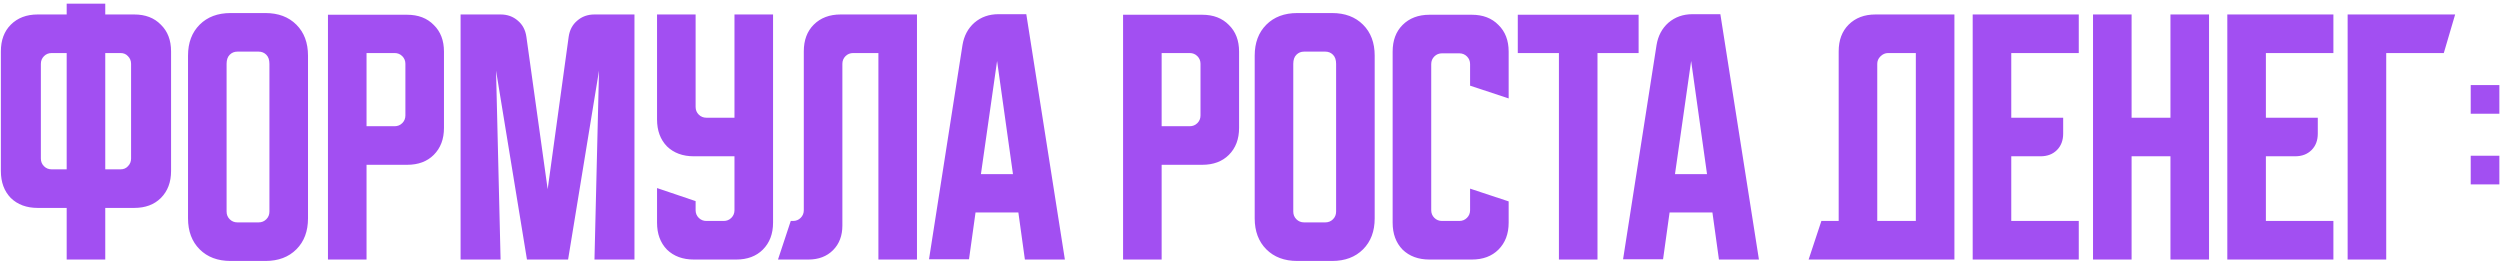 <?xml version="1.0" encoding="UTF-8"?> <svg xmlns="http://www.w3.org/2000/svg" width="655" height="69" viewBox="0 0 655 69" fill="none"><path d="M0.229 44.813V13.452C0.229 10.529 1.097 8.2 2.831 6.466C4.614 4.682 6.968 3.791 9.891 3.791H17.471V0.967H27.578V3.791H35.158C38.081 3.791 40.41 4.682 42.144 6.466C43.928 8.2 44.819 10.529 44.819 13.452V44.813C44.819 47.736 43.928 50.09 42.144 51.873C40.41 53.607 38.081 54.474 35.158 54.474H27.578V68H17.471V54.474H9.891C6.968 54.474 4.614 53.607 2.831 51.873C1.097 50.09 0.229 47.736 0.229 44.813ZM27.578 13.898V44.367H31.591C32.384 44.367 33.028 44.095 33.523 43.55C34.068 43.005 34.341 42.336 34.341 41.543V16.722C34.341 15.929 34.068 15.26 33.523 14.715C33.028 14.17 32.384 13.898 31.591 13.898H27.578ZM10.708 16.722V41.543C10.708 42.336 10.981 43.005 11.526 43.55C12.071 44.095 12.739 44.367 13.532 44.367H17.471V13.898H13.532C12.739 13.898 12.071 14.17 11.526 14.715C10.981 15.26 10.708 15.929 10.708 16.722ZM49.261 14.566C49.261 11.197 50.277 8.497 52.308 6.466C54.339 4.435 57.039 3.419 60.408 3.419H69.549C72.918 3.419 75.618 4.435 77.65 6.466C79.681 8.497 80.697 11.197 80.697 14.566V57.224C80.697 60.593 79.681 63.293 77.65 65.325C75.618 67.356 72.918 68.372 69.549 68.372H60.408C57.039 68.372 54.339 67.356 52.308 65.325C50.277 63.293 49.261 60.593 49.261 57.224V14.566ZM62.192 58.265H67.766C68.558 58.265 69.227 57.992 69.772 57.447C70.317 56.902 70.59 56.233 70.59 55.441V16.722C70.59 15.681 70.317 14.889 69.772 14.344C69.227 13.799 68.558 13.526 67.766 13.526H62.192C61.399 13.526 60.73 13.799 60.185 14.344C59.64 14.889 59.368 15.681 59.368 16.722V55.441C59.368 56.233 59.64 56.902 60.185 57.447C60.73 57.992 61.399 58.265 62.192 58.265ZM85.926 3.865H106.66C109.583 3.865 111.912 4.757 113.646 6.54C115.429 8.274 116.321 10.603 116.321 13.526V33.517C116.321 36.44 115.429 38.794 113.646 40.577C111.912 42.311 109.583 43.178 106.66 43.178H96.033V68H85.926V3.865ZM96.033 13.898V33.071H103.39C104.183 33.071 104.852 32.799 105.396 32.254C105.941 31.709 106.214 31.04 106.214 30.247V16.722C106.214 15.929 105.941 15.26 105.396 14.715C104.852 14.17 104.183 13.898 103.39 13.898H96.033ZM120.674 68V3.791H131.153C132.937 3.791 134.448 4.336 135.686 5.426C136.925 6.466 137.668 7.878 137.916 9.662L143.489 49.569L148.989 9.662C149.237 7.878 149.98 6.466 151.218 5.426C152.457 4.336 153.968 3.791 155.752 3.791H166.23V68H155.752L156.941 18.505L148.84 68H138.064L129.964 18.505L131.153 68H120.674ZM172.144 3.791H182.251V28.018C182.251 28.811 182.524 29.479 183.069 30.024C183.614 30.569 184.283 30.842 185.075 30.842H192.433V3.791H202.54V58.339C202.54 61.262 201.648 63.615 199.864 65.399C198.13 67.133 195.802 68 192.879 68H181.805C178.882 68 176.529 67.133 174.745 65.399C173.011 63.615 172.144 61.262 172.144 58.339V49.272L182.251 52.691V55.069C182.251 55.862 182.524 56.531 183.069 57.075C183.614 57.62 184.283 57.893 185.075 57.893H189.609C190.401 57.893 191.07 57.62 191.615 57.075C192.16 56.531 192.433 55.862 192.433 55.069V40.949H181.805C178.882 40.949 176.529 40.082 174.745 38.348C173.011 36.564 172.144 34.211 172.144 31.288V3.791ZM203.833 68L207.177 57.893H207.772C208.565 57.893 209.234 57.62 209.779 57.075C210.324 56.531 210.596 55.862 210.596 55.069V13.452C210.596 10.529 211.463 8.2 213.197 6.466C214.981 4.682 217.334 3.791 220.257 3.791H240.248V68H230.141V13.898H223.527C222.734 13.898 222.066 14.17 221.521 14.715C220.976 15.26 220.703 15.929 220.703 16.722V59.082C220.703 61.757 219.886 63.913 218.251 65.548C216.616 67.183 214.46 68 211.785 68H203.833ZM252.17 11.817C252.567 9.389 253.607 7.432 255.292 5.946C257.026 4.459 259.131 3.716 261.608 3.716H268.891L278.998 68H268.52L266.811 55.663H255.589L253.88 67.926H243.401L252.17 11.817ZM257.001 45.631H265.399L261.237 15.979L257.001 45.631ZM294.244 3.865H314.978C317.901 3.865 320.23 4.757 321.964 6.54C323.747 8.274 324.639 10.603 324.639 13.526V33.517C324.639 36.44 323.747 38.794 321.964 40.577C320.23 42.311 317.901 43.178 314.978 43.178H304.351V68H294.244V3.865ZM304.351 13.898V33.071H311.708C312.501 33.071 313.17 32.799 313.715 32.254C314.26 31.709 314.532 31.04 314.532 30.247V16.722C314.532 15.929 314.26 15.26 313.715 14.715C313.17 14.17 312.501 13.898 311.708 13.898H304.351ZM328.731 14.566C328.731 11.197 329.747 8.497 331.778 6.466C333.81 4.435 336.51 3.419 339.879 3.419H349.02C352.389 3.419 355.089 4.435 357.12 6.466C359.151 8.497 360.167 11.197 360.167 14.566V57.224C360.167 60.593 359.151 63.293 357.12 65.325C355.089 67.356 352.389 68.372 349.02 68.372H339.879C336.51 68.372 333.81 67.356 331.778 65.325C329.747 63.293 328.731 60.593 328.731 57.224V14.566ZM341.662 58.265H347.236C348.029 58.265 348.698 57.992 349.243 57.447C349.788 56.902 350.06 56.233 350.06 55.441V16.722C350.06 15.681 349.788 14.889 349.243 14.344C348.698 13.799 348.029 13.526 347.236 13.526H341.662C340.87 13.526 340.201 13.799 339.656 14.344C339.111 14.889 338.838 15.681 338.838 16.722V55.441C338.838 56.233 339.111 56.902 339.656 57.447C340.201 57.992 340.87 58.265 341.662 58.265ZM364.873 58.339V13.526C364.873 10.603 365.74 8.274 367.474 6.54C369.258 4.757 371.611 3.865 374.535 3.865H385.608C388.531 3.865 390.859 4.757 392.593 6.54C394.377 8.274 395.269 10.603 395.269 13.526V25.788L385.162 22.444V16.796C385.162 16.003 384.889 15.334 384.344 14.79C383.799 14.245 383.13 13.972 382.338 13.972H377.804C377.012 13.972 376.343 14.245 375.798 14.79C375.253 15.334 374.98 16.003 374.98 16.796V55.069C374.98 55.862 375.253 56.531 375.798 57.075C376.343 57.62 377.012 57.893 377.804 57.893H382.338C383.13 57.893 383.799 57.62 384.344 57.075C384.889 56.531 385.162 55.862 385.162 55.069V49.421L395.269 52.765V58.339C395.269 61.262 394.377 63.615 392.593 65.399C390.859 67.133 388.531 68 385.608 68H374.535C371.611 68 369.258 67.133 367.474 65.399C365.74 63.615 364.873 61.262 364.873 58.339ZM397.66 3.865H429.318V13.898H418.543V68H408.436V13.898H397.66V3.865ZM434.013 11.817C434.41 9.389 435.45 7.432 437.134 5.946C438.869 4.459 440.974 3.716 443.451 3.716H450.734L460.841 68H450.363L448.654 55.663H437.432L435.722 67.926H425.244L434.013 11.817ZM438.844 45.631H447.242L443.08 15.979L438.844 45.631ZM477.201 57.893H481.735V13.452C481.735 10.529 482.602 8.2 484.336 6.466C486.119 4.682 488.473 3.791 491.396 3.791H512.056V68H473.857L477.201 57.893ZM501.949 57.893V13.898H494.666C493.923 13.898 493.254 14.195 492.659 14.79C492.114 15.334 491.842 15.979 491.842 16.722V57.893H501.949ZM516.845 3.791H544.639V13.898H526.952V30.842H540.552V35.004C540.552 36.787 540.007 38.224 538.917 39.314C537.827 40.404 536.39 40.949 534.606 40.949H526.952V57.893H544.639V68H516.845V3.791ZM548.371 3.791H558.478V30.842H568.659V3.791H578.766V68H568.659V40.949H558.478V68H548.371V3.791ZM583.555 3.791H611.35V13.898H593.662V30.842H607.262V35.004C607.262 36.787 606.717 38.224 605.627 39.314C604.537 40.404 603.1 40.949 601.317 40.949H593.662V57.893H611.35V68H583.555V3.791ZM643.248 3.791L640.275 13.898H625.189V68H615.082V3.791H643.248ZM647.328 29.801V22.295H654.834V29.801H647.328ZM654.834 40.8V48.306H647.328V40.8H654.834Z" fill="#A24FF2"></path></svg> 